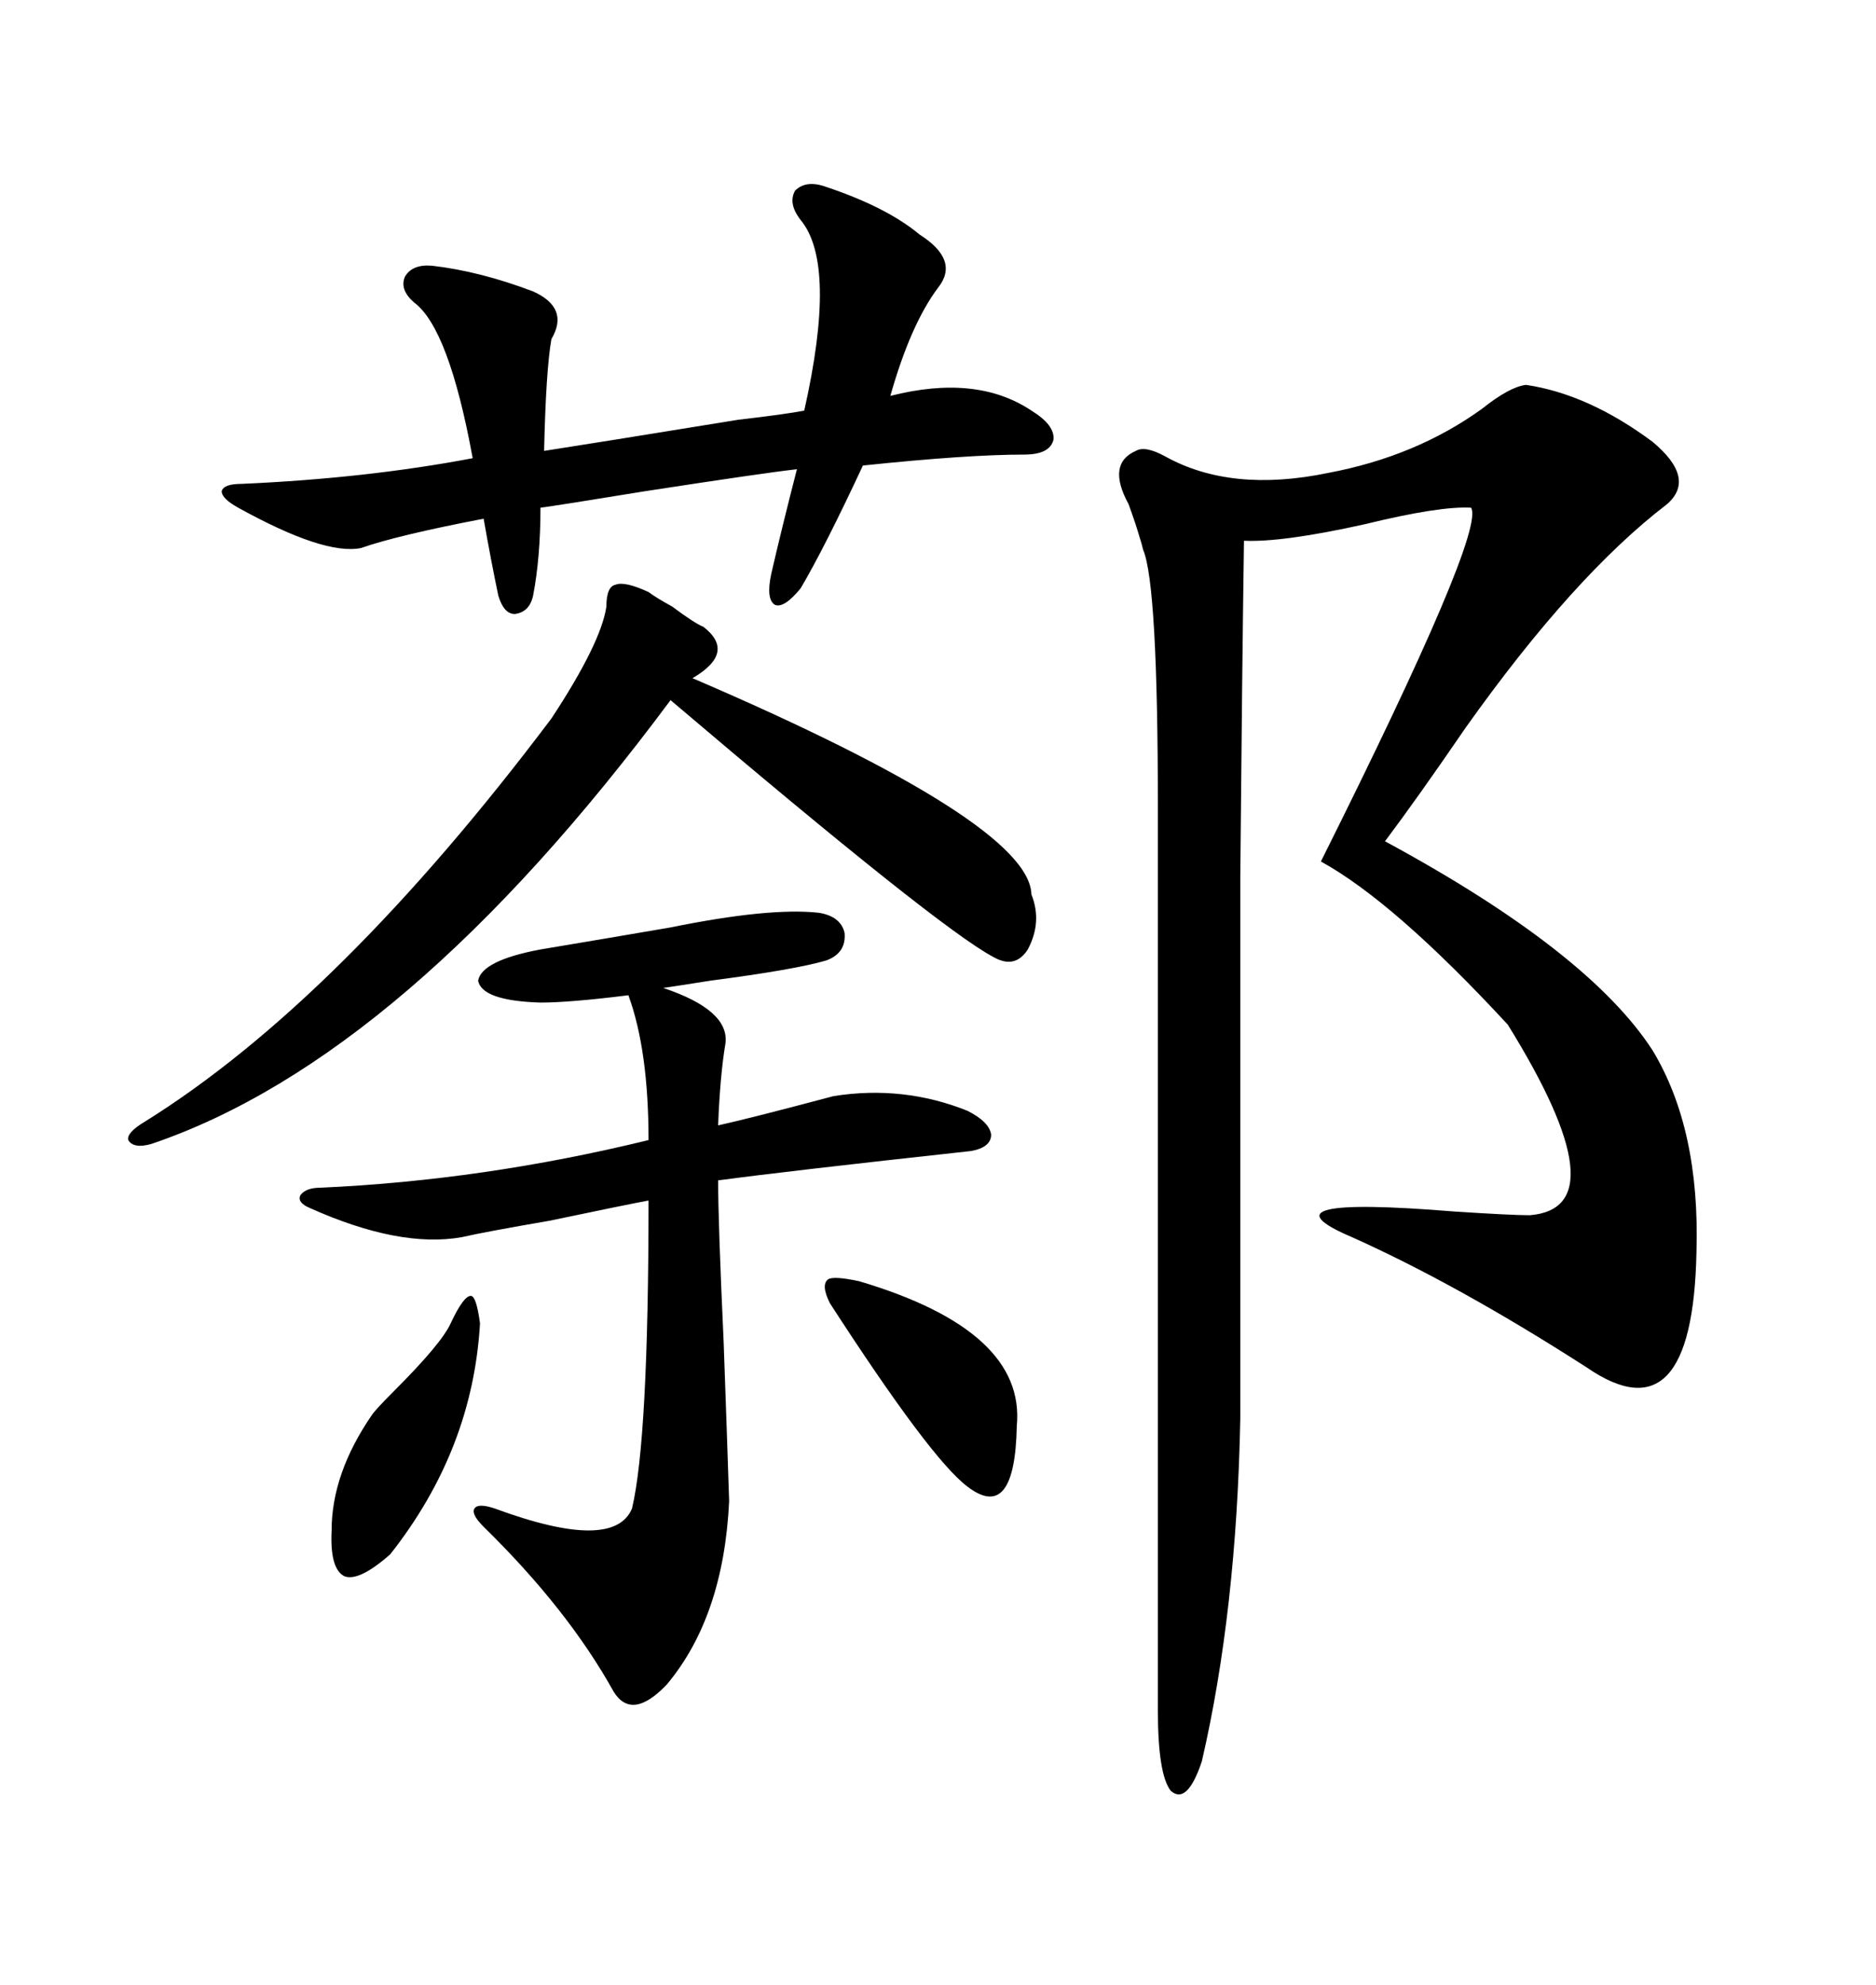 <svg xmlns="http://www.w3.org/2000/svg" xmlns:xlink="http://www.w3.org/1999/xlink" width="300" height="317.285"><path d="M244.04 61.52L244.04 61.52Q254.00 62.99 264.26 70.61L264.26 70.61Q271.29 76.46 266.60 80.57L266.60 80.57Q251.66 91.99 234.38 116.31L234.38 116.31Q226.76 127.44 221.48 134.47L221.48 134.47Q254.00 152.05 264.26 167.87L264.26 167.87Q271.88 180.47 271.29 200.10L271.29 200.10Q270.70 230.27 253.71 218.55L253.71 218.55Q233.20 205.37 216.21 197.75L216.21 197.75Q200.39 191.02 232.62 193.65L232.62 193.65Q241.70 194.24 244.63 194.24L244.63 194.24Q259.28 193.07 241.11 163.77L241.11 163.77Q222.95 144.14 211.23 137.70L211.23 137.70Q237.60 84.96 235.25 81.15L235.25 81.15Q230.27 80.86 218.26 83.79L218.26 83.79Q205.08 86.72 198.93 86.43L198.93 86.43Q198.63 106.93 198.34 140.33L198.34 140.33Q198.34 156.45 198.34 176.66L198.34 176.66Q198.34 194.82 198.34 226.76L198.34 226.76Q197.75 257.52 192.19 281.54L192.19 281.54Q189.84 288.57 187.21 286.23L187.21 286.23Q185.16 283.59 185.16 273.34L185.16 273.34L185.16 129.20Q185.16 93.46 182.81 87.89L182.81 87.89Q182.52 86.72 182.23 85.84L182.23 85.84Q181.64 83.79 180.47 80.57L180.47 80.57Q176.95 74.12 181.64 72.07L181.64 72.07Q183.11 71.19 186.33 72.95L186.33 72.95Q196.88 78.81 212.40 75.59L212.40 75.59Q226.46 72.95 237.01 65.33L237.01 65.33Q241.41 61.82 244.04 61.52ZM86.43 151.76L86.43 151.76Q96.97 150 107.23 148.24L107.23 148.24Q123.05 145.02 130.96 145.90L130.96 145.90Q134.47 146.48 135.06 149.12L135.06 149.12Q135.35 152.34 132.13 153.52L132.13 153.52Q127.15 154.98 113.67 156.74L113.67 156.74Q108.11 157.62 106.05 157.91L106.05 157.91Q116.60 161.43 116.02 166.70L116.02 166.70Q115.14 171.97 114.84 179.88L114.84 179.88Q120.12 178.71 133.30 175.20L133.30 175.20Q144.43 173.44 154.69 177.54L154.69 177.54Q158.20 179.30 158.50 181.35L158.50 181.35Q158.50 183.40 155.27 183.98L155.27 183.98Q125.68 187.21 114.84 188.67L114.84 188.67Q114.84 195.41 115.72 214.45L115.72 214.45Q116.31 230.86 116.60 239.94L116.60 239.94Q115.72 258.40 106.64 269.24L106.64 269.24Q101.07 275.10 98.14 270.41L98.14 270.41Q90.82 257.23 77.34 244.04L77.34 244.04Q75.29 241.99 75.88 241.11L75.88 241.11Q76.46 240.23 79.10 241.11L79.10 241.11Q98.14 248.14 101.07 241.11L101.07 241.11Q103.71 229.98 103.71 191.89L103.71 191.89Q100.49 192.48 87.89 195.12L87.89 195.12Q77.64 196.88 73.83 197.75L73.83 197.75Q63.87 199.51 49.51 193.07L49.51 193.07Q47.46 192.19 48.05 191.02L48.05 191.02Q48.93 189.84 51.27 189.84L51.27 189.84Q77.34 188.67 103.71 182.23L103.71 182.23Q103.71 167.87 100.49 159.08L100.49 159.08Q91.11 160.25 86.43 160.25L86.43 160.25Q77.05 159.96 76.46 156.74L76.46 156.74Q77.05 153.52 86.43 151.76ZM132.13 29.88L132.13 29.88Q141.80 33.11 147.07 37.50L147.07 37.50Q153.52 41.60 150 46.00L150 46.00Q145.61 51.86 142.38 63.28L142.38 63.28Q156.15 59.77 164.94 65.63L164.94 65.63Q168.75 67.97 168.46 70.31L168.46 70.31Q167.87 72.66 163.77 72.66L163.77 72.66Q154.69 72.66 137.99 74.41L137.99 74.41Q131.84 87.60 128.03 94.04L128.03 94.04Q125.39 97.27 123.93 96.68L123.93 96.68Q122.46 95.80 123.34 91.70L123.34 91.70Q125.10 84.08 127.44 75L127.44 75Q122.17 75.59 103.13 78.52L103.13 78.52Q88.77 80.86 86.43 81.15L86.43 81.15Q86.43 89.06 85.25 95.21L85.25 95.21Q84.67 97.85 82.32 98.14L82.32 98.14Q80.57 98.14 79.69 95.21L79.69 95.21Q78.52 89.65 77.34 82.91L77.34 82.91Q63.57 85.55 57.71 87.60L57.71 87.60Q51.86 88.77 38.09 81.15L38.09 81.15Q35.45 79.69 35.45 78.52L35.45 78.52Q35.74 77.34 38.67 77.34L38.67 77.34Q58.59 76.46 75.59 73.24L75.59 73.24Q71.78 52.44 66.21 48.34L66.21 48.34Q63.87 46.29 64.75 44.24L64.75 44.24Q65.92 42.19 69.14 42.48L69.14 42.48Q76.76 43.36 85.25 46.58L85.25 46.58Q91.11 49.22 88.18 54.20L88.18 54.20Q87.30 59.18 87.01 72.07L87.01 72.07Q94.63 70.90 118.07 67.09L118.07 67.09Q125.68 66.21 128.61 65.63L128.61 65.63Q133.89 42.19 128.03 35.16L128.03 35.16Q125.98 32.52 127.15 30.47L127.15 30.47Q128.91 28.71 132.13 29.88ZM103.71 94.63L103.71 94.63Q104.88 95.51 107.52 96.97L107.52 96.97Q111.04 99.61 112.50 100.20L112.50 100.20Q117.77 104.30 110.74 108.40L110.74 108.40Q164.65 131.54 164.94 142.97L164.94 142.97Q166.70 147.36 164.36 151.76L164.36 151.76Q162.30 154.98 158.79 152.93L158.79 152.93Q150 148.24 107.23 111.91L107.23 111.91Q64.75 169.04 24.32 182.81L24.32 182.81Q21.39 183.69 20.51 182.23L20.51 182.23Q20.21 181.05 23.14 179.30L23.14 179.30Q54.20 159.96 88.18 114.84L88.18 114.84Q96.09 102.83 96.97 96.97L96.97 96.97Q96.97 93.75 98.44 93.46L98.44 93.46Q99.90 92.87 103.71 94.63ZM137.40 204.79L137.40 204.79Q164.06 212.70 162.60 227.93L162.60 227.93Q162.30 243.46 154.69 237.60L154.69 237.60Q148.83 233.20 132.71 208.30L132.71 208.30Q131.25 205.37 132.42 204.49L132.42 204.49Q133.30 203.91 137.40 204.79ZM76.76 211.52L76.76 211.52Q75.59 231.74 62.40 248.44L62.40 248.44Q57.42 252.83 55.08 251.95L55.08 251.95Q52.73 250.78 53.03 244.63L53.03 244.63Q53.03 235.55 59.47 226.17L59.47 226.17Q60.06 225.29 62.99 222.36L62.99 222.36Q70.61 214.75 72.07 211.52L72.07 211.52Q74.12 207.13 75.29 207.13L75.29 207.13Q76.17 207.13 76.76 211.52Z"/></svg>